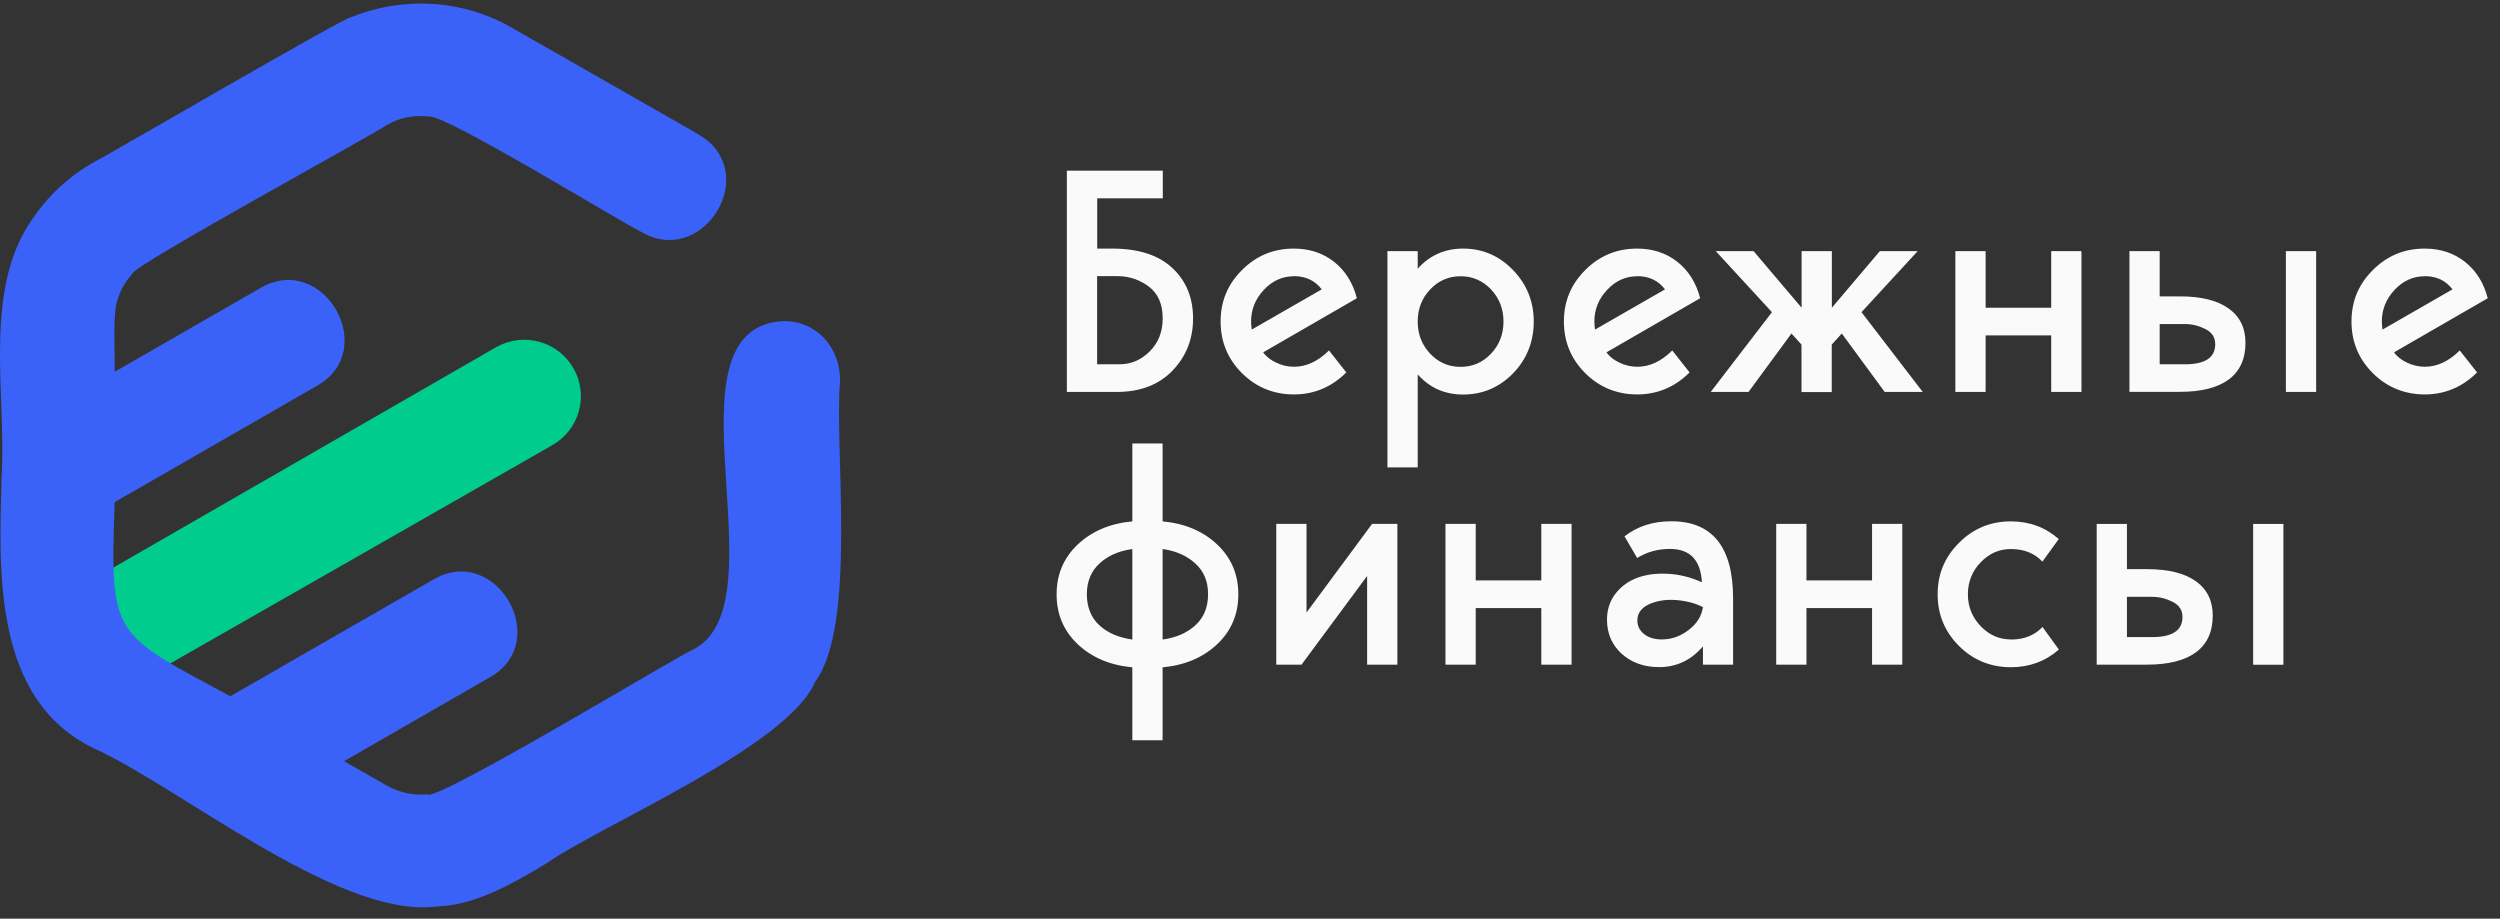 <?xml version="1.0" encoding="UTF-8"?> <svg xmlns="http://www.w3.org/2000/svg" width="166" height="61" viewBox="0 0 166 61" fill="none"><rect x="0" y="0" width="166" height="61" fill="#333333" stroke="none"/><g clip-path="url(#clip0_383_368)"><path fill-rule="evenodd" clip-rule="evenodd" d="M72.848 16.506H73.852C75.586 16.506 76.914 16.931 77.836 17.788C78.758 18.644 79.219 19.762 79.219 21.139C79.219 22.517 78.765 23.654 77.857 24.607C76.948 25.552 75.71 26.025 74.148 26.025H70.839V11.332H77.21V13.169H72.855V16.506H72.848ZM72.848 24.189H74.334C75.105 24.189 75.772 23.901 76.343 23.332C76.914 22.763 77.203 22.03 77.203 21.139C77.203 20.193 76.893 19.487 76.281 19.028C75.669 18.569 74.974 18.336 74.21 18.336H72.848V24.182V24.189ZM85.92 24.353C86.746 24.353 87.516 23.99 88.246 23.27L89.394 24.73C88.418 25.703 87.255 26.19 85.913 26.19C84.572 26.19 83.409 25.717 82.466 24.778C81.524 23.839 81.049 22.695 81.049 21.345C81.049 19.994 81.524 18.871 82.473 17.925C83.423 16.979 84.565 16.506 85.906 16.506C86.952 16.506 87.847 16.801 88.59 17.39C89.333 17.98 89.835 18.788 90.096 19.803L83.877 23.394C84.069 23.675 84.358 23.901 84.737 24.079C85.115 24.257 85.507 24.353 85.913 24.353H85.92ZM85.92 18.343C85.15 18.343 84.482 18.644 83.918 19.247C83.354 19.851 83.072 20.55 83.072 21.345C83.072 21.454 83.085 21.639 83.113 21.886L87.764 19.213C87.317 18.631 86.704 18.336 85.92 18.336V18.343ZM94.135 31.035H92.126V16.677H94.135V17.843C94.933 16.952 95.938 16.506 97.148 16.506C98.449 16.506 99.556 16.986 100.472 17.939C101.387 18.891 101.841 20.029 101.841 21.351C101.841 22.674 101.387 23.846 100.472 24.785C99.556 25.724 98.449 26.197 97.148 26.197C95.931 26.197 94.926 25.751 94.135 24.86V31.035ZM99.006 19.22C98.456 18.638 97.781 18.343 96.983 18.343C96.185 18.343 95.511 18.638 94.961 19.22C94.41 19.803 94.135 20.515 94.135 21.351C94.135 22.188 94.41 22.893 94.961 23.483C95.511 24.065 96.185 24.36 96.983 24.36C97.781 24.36 98.456 24.065 99.006 23.483C99.556 22.9 99.832 22.188 99.832 21.351C99.832 20.515 99.556 19.809 99.006 19.22ZM108.714 24.353C109.54 24.353 110.31 23.99 111.039 23.27L112.188 24.73C111.211 25.703 110.049 26.19 108.707 26.19C107.365 26.19 106.203 25.717 105.26 24.778C104.318 23.839 103.843 22.695 103.843 21.345C103.843 19.994 104.318 18.871 105.267 17.925C106.216 16.979 107.359 16.506 108.7 16.506C109.746 16.506 110.64 16.801 111.383 17.39C112.126 17.98 112.629 18.788 112.89 19.803L106.671 23.394C106.863 23.675 107.152 23.901 107.531 24.079C107.909 24.257 108.301 24.353 108.707 24.353H108.714ZM108.714 18.343C107.943 18.343 107.276 18.644 106.712 19.247C106.148 19.851 105.866 20.55 105.866 21.345C105.866 21.454 105.879 21.639 105.907 21.886L110.558 19.213C110.111 18.631 109.498 18.336 108.714 18.336V18.343ZM127.655 26.025H125.144L122.295 22.146L121.628 22.88V26.032H119.619V22.88L118.952 22.146L116.103 26.025H113.592L117.658 20.728L113.929 16.677H116.44L119.626 20.433V16.677H121.635V20.433L124.82 16.677H127.332L123.603 20.728L127.669 26.025H127.655ZM136.2 16.677H138.209V26.025H136.2V22.27H131.845V26.025H129.836V16.677H131.845V20.433H136.2V16.677ZM141.395 26.025V16.677H143.403V19.679H144.745C146.156 19.679 147.236 19.947 147.979 20.481C148.729 21.016 149.1 21.776 149.1 22.763C149.1 23.832 148.729 24.648 147.993 25.196C147.249 25.744 146.169 26.018 144.745 26.018H141.395V26.025ZM151.783 26.025V16.677H153.792V26.025H151.783ZM143.403 24.189H145.082C146.424 24.189 147.091 23.743 147.091 22.852C147.091 22.407 146.878 22.071 146.445 21.852C146.011 21.632 145.557 21.516 145.082 21.516H143.403V24.189ZM161.003 24.353C161.828 24.353 162.599 23.99 163.328 23.27L164.477 24.73C163.5 25.703 162.338 26.19 161.003 26.19C159.668 26.19 158.498 25.717 157.556 24.778C156.613 23.839 156.139 22.695 156.139 21.345C156.139 19.994 156.613 18.871 157.563 17.925C158.512 16.979 159.654 16.506 160.996 16.506C162.042 16.506 162.936 16.801 163.679 17.39C164.422 17.98 164.925 18.788 165.186 19.803L158.966 23.394C159.159 23.675 159.448 23.901 159.826 24.079C160.205 24.257 160.597 24.353 161.003 24.353ZM161.003 18.343C160.232 18.343 159.565 18.644 159.001 19.247C158.437 19.851 158.154 20.55 158.154 21.345C158.154 21.454 158.168 21.639 158.196 21.886L162.847 19.213C162.4 18.631 161.787 18.336 161.003 18.336V18.343ZM77.196 29.445V34.619C78.675 34.756 79.886 35.27 80.822 36.154C81.758 37.038 82.225 38.142 82.225 39.465C82.225 40.787 81.758 41.891 80.822 42.775C79.886 43.659 78.675 44.173 77.196 44.31V49.155H75.187V44.31C73.708 44.173 72.497 43.659 71.561 42.775C70.626 41.891 70.158 40.787 70.158 39.465C70.158 38.142 70.626 37.038 71.561 36.154C72.497 35.27 73.708 34.756 75.187 34.619V29.445H77.196ZM75.187 42.466V36.456C74.293 36.579 73.563 36.901 73.006 37.415C72.449 37.929 72.167 38.615 72.167 39.458C72.167 40.301 72.442 41.007 72.992 41.514C73.543 42.021 74.272 42.336 75.18 42.466H75.187ZM77.196 36.456V42.466C78.091 42.343 78.82 42.028 79.377 41.514C79.934 41.007 80.216 40.321 80.216 39.458C80.216 38.594 79.934 37.929 79.37 37.415C78.806 36.901 78.084 36.579 77.203 36.456H77.196ZM86.753 34.784V40.671L91.108 34.784H92.786V44.132H90.777V38.245L86.422 44.132H84.744V34.784H86.753ZM102.343 34.784H104.352V44.132H102.343V40.376H97.988V44.132H95.979V34.784H97.988V38.539H102.343V34.784ZM115.085 44.132H113.076V42.919C112.292 43.837 111.321 44.296 110.166 44.296C109.161 44.296 108.336 44.001 107.682 43.412C107.035 42.823 106.705 42.069 106.705 41.15C106.705 40.486 106.891 39.903 107.269 39.417C107.648 38.93 108.129 38.581 108.728 38.361C109.319 38.142 110 38.06 110.757 38.101C111.521 38.142 112.271 38.327 113.007 38.663C112.925 37.189 112.216 36.449 110.888 36.449C110.076 36.449 109.354 36.648 108.707 37.052L107.868 35.613C108.721 34.948 109.753 34.612 110.971 34.612C113.709 34.612 115.078 36.326 115.078 39.745V44.132H115.085ZM113.076 40.314C112.56 40.047 111.961 39.896 111.287 39.842C110.613 39.794 110.014 39.889 109.498 40.122C108.982 40.362 108.721 40.719 108.721 41.205C108.721 41.569 108.872 41.863 109.168 42.103C109.471 42.343 109.863 42.459 110.351 42.459C110.977 42.459 111.569 42.254 112.12 41.836C112.67 41.418 112.986 40.911 113.076 40.314ZM124.304 34.784H126.313V44.132H124.304V40.376H119.949V44.132H117.94V34.784H119.949V38.539H124.304V34.784ZM133.524 42.466C134.404 42.466 135.099 42.185 135.622 41.63L136.709 43.131C135.815 43.912 134.755 44.303 133.524 44.303C132.168 44.303 131.019 43.83 130.077 42.891C129.134 41.952 128.659 40.808 128.659 39.458C128.659 38.108 129.134 36.984 130.084 36.038C131.033 35.092 132.175 34.619 133.517 34.619C134.748 34.619 135.808 35.01 136.702 35.791L135.615 37.292C135.099 36.737 134.397 36.456 133.517 36.456C132.746 36.456 132.079 36.751 131.515 37.34C130.95 37.929 130.668 38.635 130.668 39.458C130.668 40.28 130.95 40.986 131.515 41.575C132.079 42.165 132.746 42.459 133.517 42.459L133.524 42.466ZM139.22 44.138V34.791H141.229V37.792H142.571C143.981 37.792 145.062 38.06 145.805 38.594C146.555 39.129 146.926 39.889 146.926 40.876C146.926 41.945 146.555 42.761 145.818 43.309C145.075 43.857 143.995 44.132 142.571 44.132H139.22V44.138ZM149.609 44.138V34.791H151.618V44.138H149.609ZM141.229 42.302H142.908C144.25 42.302 144.917 41.856 144.917 40.965C144.917 40.52 144.704 40.184 144.27 39.965C143.837 39.745 143.383 39.629 142.908 39.629H141.229V42.302Z" fill="#FAFAFA"></path><path fill-rule="evenodd" clip-rule="evenodd" d="M5.435 38.892L32.941 23.054C34.744 22.026 37.042 22.65 38.074 24.445C39.106 26.241 38.48 28.53 36.677 29.558C27.437 34.835 18.17 40.139 8.964 45.389L5.435 38.885V38.892Z" fill="#00CC8D"></path><path fill-rule="evenodd" clip-rule="evenodd" d="M25.628 52.131L22.848 50.541L32.487 44.997C36.753 42.646 32.955 36.019 28.752 38.493L15.294 46.231C7.444 41.995 7.299 42.338 7.616 33.34L21.011 25.637C25.277 23.286 21.479 16.659 17.276 19.133L7.609 24.691C7.65 23.725 7.464 20.812 7.795 19.928C7.87 19.695 7.974 19.407 8.091 19.195C8.091 19.195 8.125 19.126 8.125 19.119C8.29 18.79 8.552 18.441 8.799 18.16C8.834 17.632 24.968 8.839 25.69 8.298C26.543 7.798 27.527 7.62 28.497 7.743C29.474 7.524 41.535 14.939 42.636 15.425C46.55 17.707 50.41 11.82 46.757 9.168C46.179 8.805 46.337 8.887 46.096 8.757L33.891 1.787C31.621 0.506 29.096 0.04 26.584 0.314C25.456 0.444 24.334 0.725 23.282 1.157C23.399 0.849 6.942 10.416 6.467 10.642C5.566 11.121 4.726 11.718 3.976 12.41C3.281 13.054 2.669 13.774 2.139 14.555C-1.163 19.263 0.433 26.226 0.11 31.619C-0.062 37.897 -0.503 46.381 6.178 49.664C11.854 52.213 22.222 60.78 28.69 60.218C28.875 60.211 29.089 60.184 29.274 60.17C31.731 60.026 34.187 58.587 36.265 57.34C39.891 54.79 52.295 49.589 54.125 45.271C56.932 41.481 55.378 29.68 55.784 25.28C55.784 23.101 54.284 21.319 52.027 21.319C43.654 21.73 52.137 40.186 45.972 43.154C45.154 43.476 28.772 53.379 28.38 52.741C27.431 52.837 26.46 52.618 25.642 52.131H25.628Z" fill="#3A62F8"></path></g><defs><clipPath id="clip0_383_368"><rect width="165.205" height="60" fill="white" transform="translate(0 0.234)"></rect></clipPath></defs></svg> 